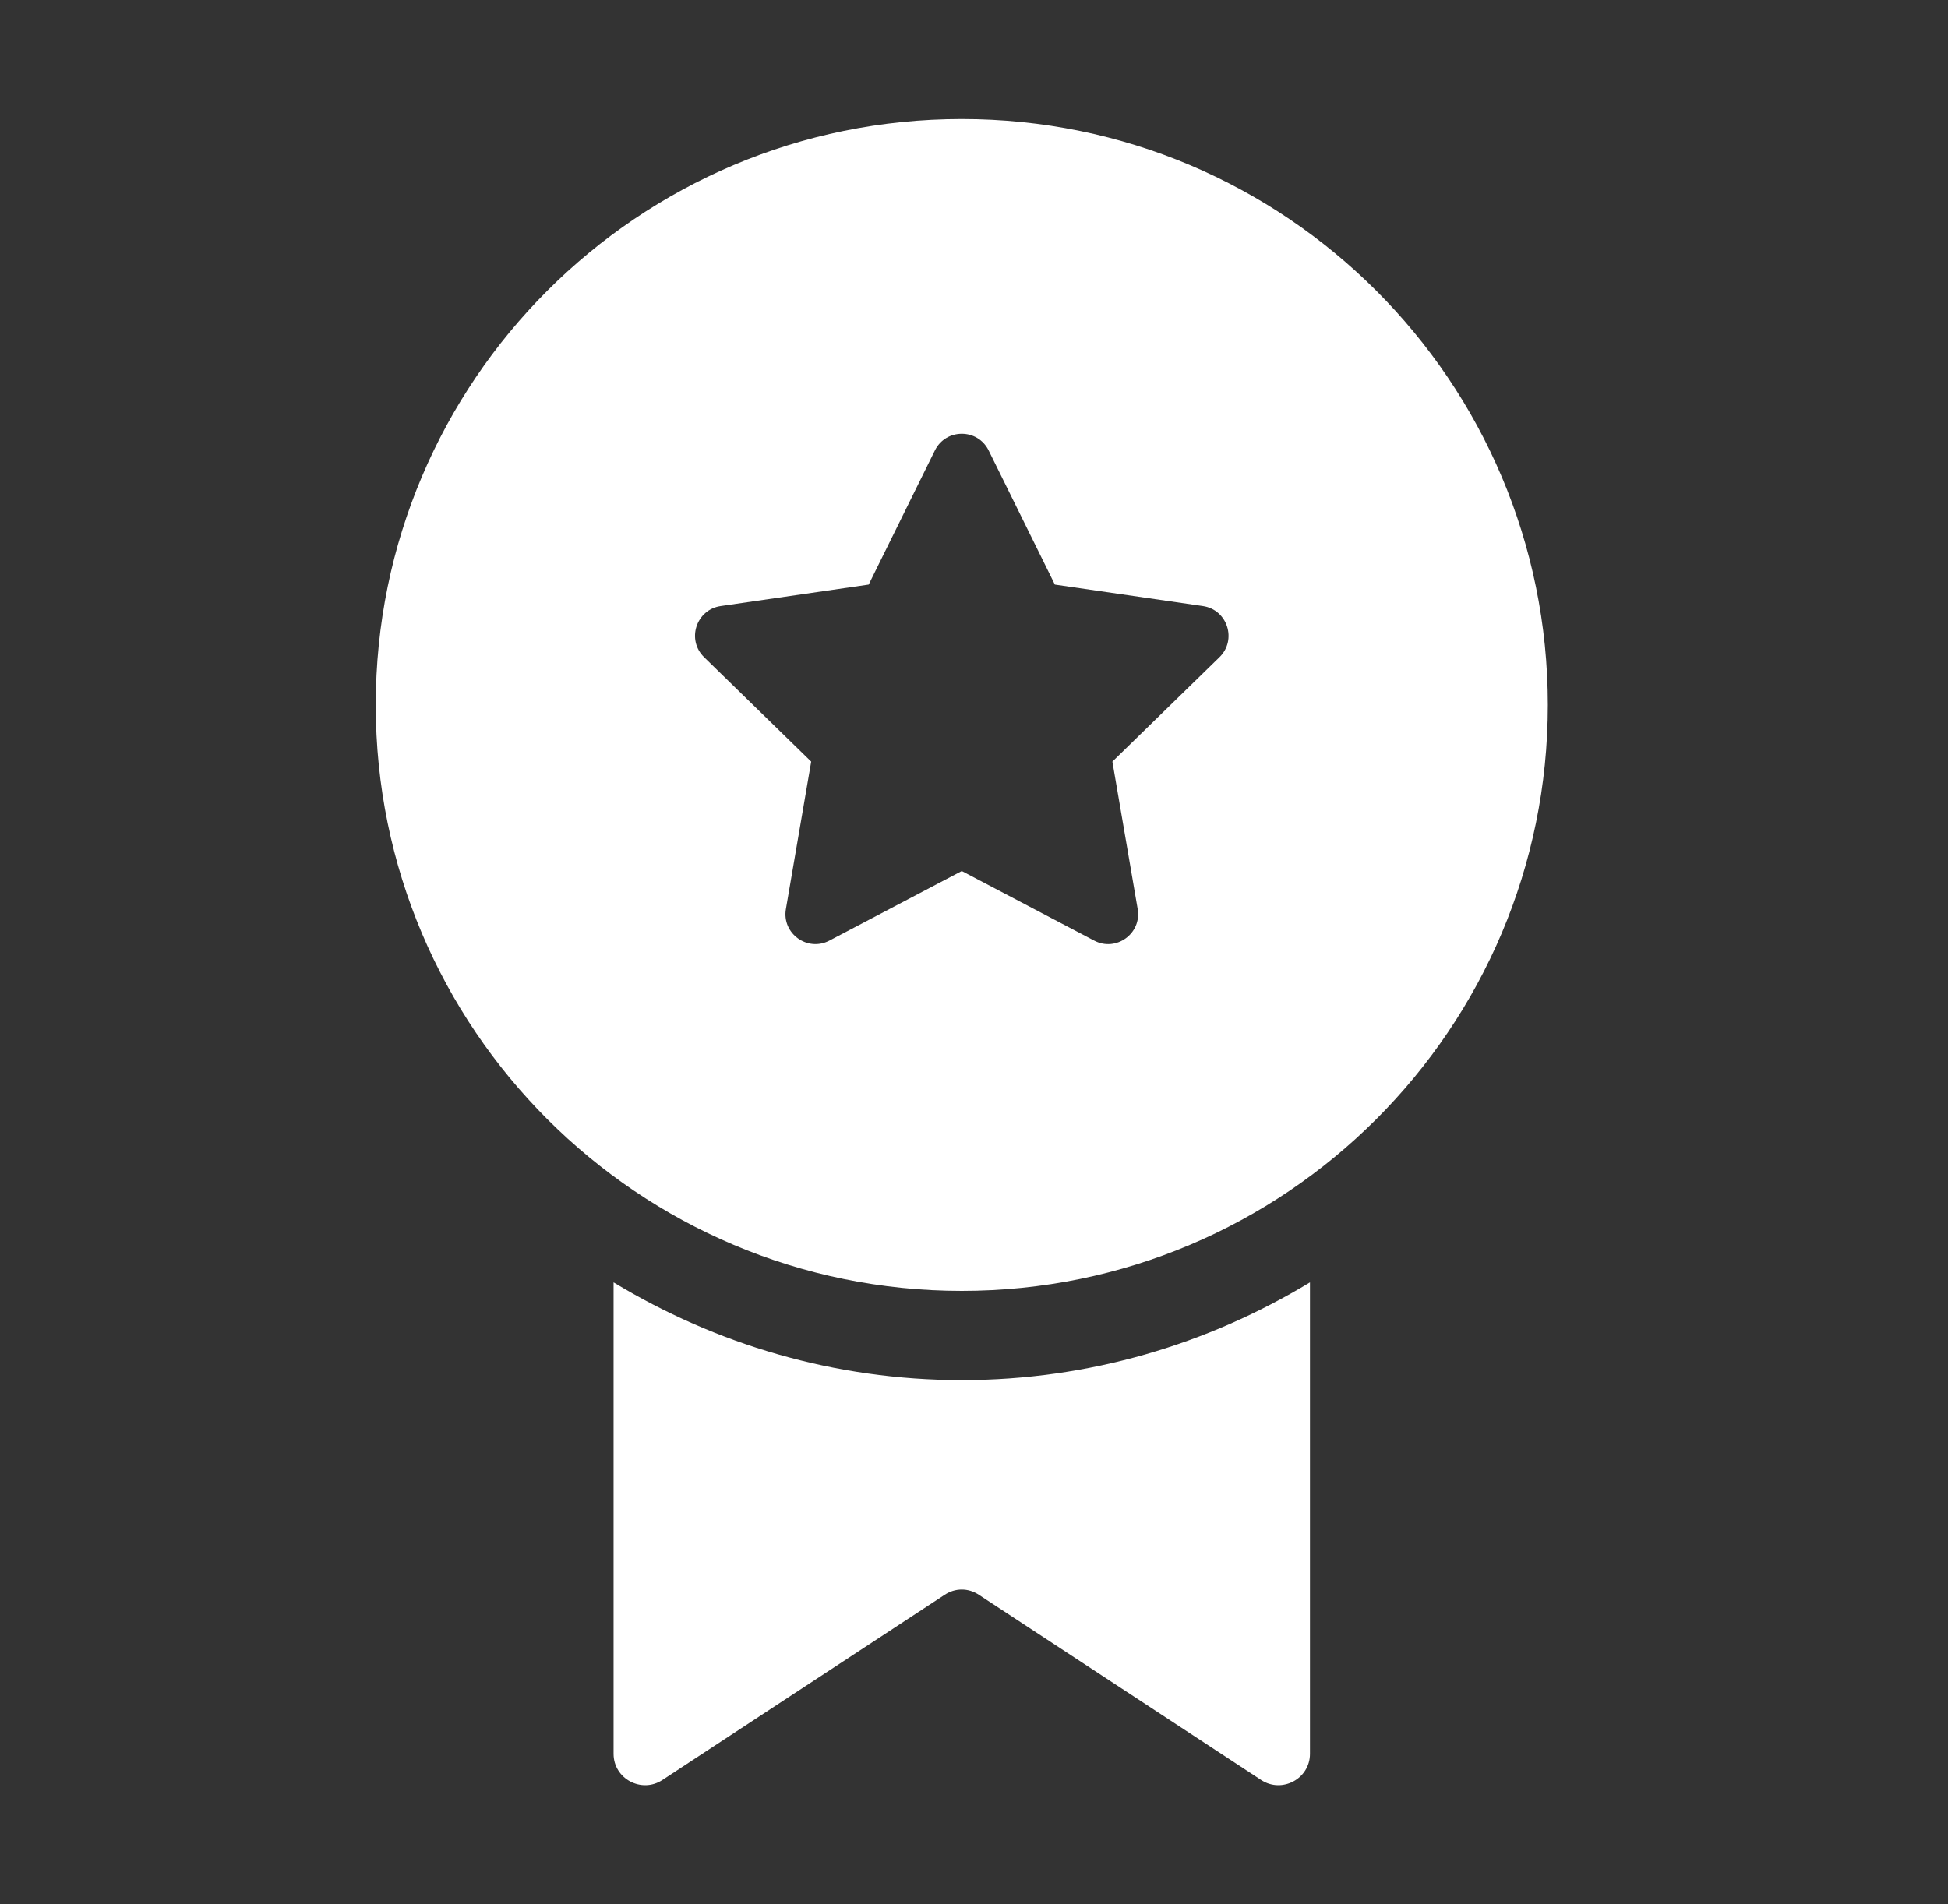 <?xml version="1.0" encoding="UTF-8"?> <svg xmlns="http://www.w3.org/2000/svg" width="45" height="44" viewBox="0 0 45 44" fill="none"><rect x="0" y="0" width="45" height="44" fill="#333333" stroke="none"/><path d="M22.218 2.75C14.741 2.75 8.68 8.811 8.68 16.288C8.68 23.765 14.741 29.826 22.218 29.826C29.695 29.826 35.756 23.765 35.756 16.288C35.756 8.811 29.695 2.75 22.218 2.75ZM28.17 15.185L25.697 17.597L26.281 21.002C26.379 21.568 25.783 22 25.276 21.732L22.218 20.125L19.16 21.732C18.651 21.999 18.057 21.567 18.155 21.002L18.739 17.597L16.266 15.185C15.854 14.784 16.081 14.085 16.649 14.003L20.067 13.507L21.596 10.409C21.851 9.893 22.585 9.893 22.839 10.409L24.368 13.507L27.787 14.003C28.355 14.085 28.581 14.785 28.17 15.185Z" fill="white"></path><path d="M22.218 31.888C19.272 31.888 16.526 31.053 14.174 29.629V40.522C14.174 41.099 14.82 41.443 15.301 41.127L21.819 36.85C22.066 36.685 22.369 36.685 22.616 36.85L29.134 41.127C29.615 41.443 30.261 41.099 30.261 40.522V29.629C27.909 31.053 25.163 31.888 22.218 31.888Z" fill="white"></path></svg> 